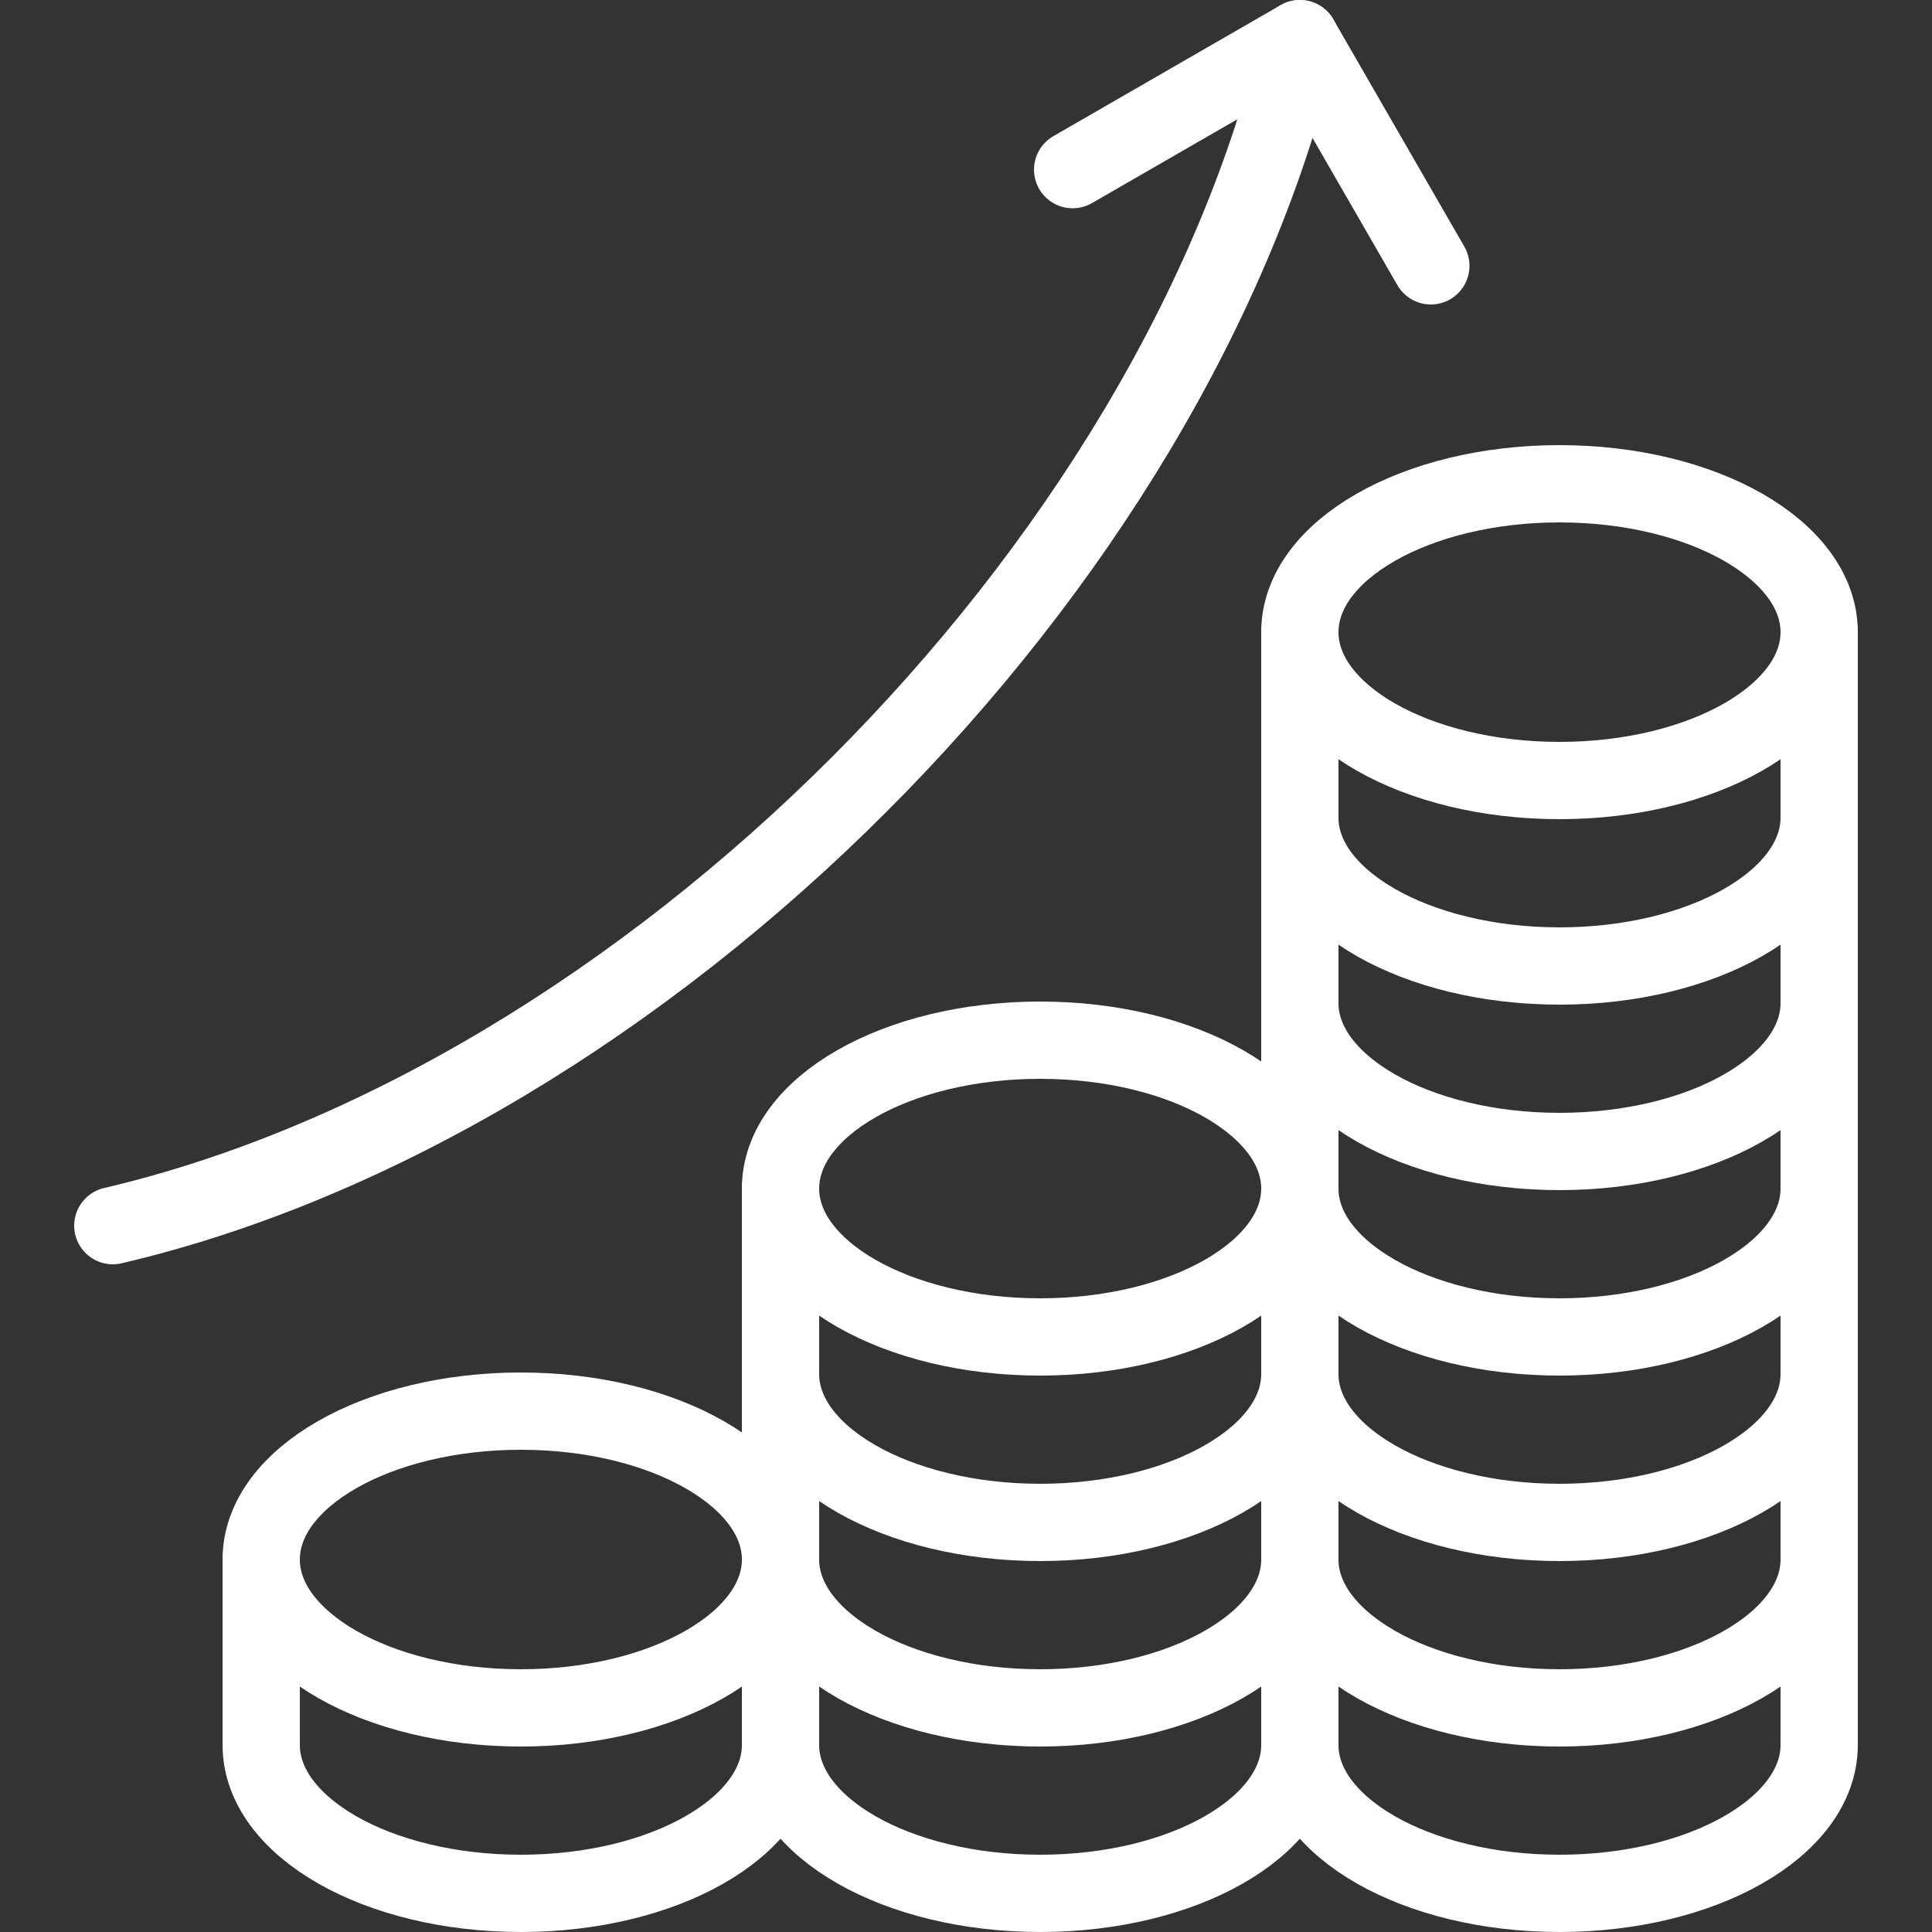 <?xml version="1.0" encoding="UTF-8"?> <svg xmlns="http://www.w3.org/2000/svg" id="Calque_1" data-name="Calque 1" viewBox="0 0 50 50"><rect x="0" y="0" width="50" height="50" fill="#333333" stroke="none"/><defs><style> .cls-1 { fill: none; stroke: #fff; stroke-linecap: round; stroke-linejoin: round; stroke-width: 2px; } </style></defs><ellipse class="cls-1" cx="13.48" cy="40.36" rx="6.72" ry="3.84"></ellipse><path class="cls-1" d="M20.2,40.36v4.8c0,2.12-3.01,3.84-6.72,3.84s-6.72-1.72-6.72-3.84v-4.8"></path><path class="cls-1" d="M33.64,35.56c0,2.12-3.01,3.84-6.72,3.84s-6.72-1.72-6.72-3.84"></path><ellipse class="cls-1" cx="26.92" cy="30.76" rx="6.72" ry="3.84"></ellipse><path class="cls-1" d="M33.64,40.36c0,2.12-3.01,3.84-6.72,3.84s-6.72-1.72-6.72-3.84"></path><path class="cls-1" d="M33.64,30.76v14.4c0,2.12-3.01,3.84-6.72,3.84s-6.72-1.72-6.72-3.84v-14.4"></path><path class="cls-1" d="M47.08,40.36c0,2.12-3.01,3.84-6.72,3.84s-6.72-1.72-6.72-3.84"></path><path class="cls-1" d="M47.08,35.56c0,2.12-3.01,3.84-6.72,3.84s-6.72-1.72-6.72-3.84"></path><path class="cls-1" d="M47.08,30.76c0,2.12-3.01,3.84-6.72,3.84s-6.72-1.72-6.72-3.84"></path><path class="cls-1" d="M47.08,25.96c0,2.12-3.01,3.84-6.72,3.84s-6.72-1.72-6.72-3.84"></path><path class="cls-1" d="M47.08,21.16c0,2.12-3.01,3.84-6.72,3.84s-6.72-1.72-6.72-3.84"></path><ellipse class="cls-1" cx="40.36" cy="16.36" rx="6.72" ry="3.84"></ellipse><path class="cls-1" d="M47.08,16.36v28.8c0,2.12-3.01,3.84-6.72,3.84s-6.72-1.72-6.72-3.84v-28.8"></path><polyline class="cls-1" points="27.76 4.39 33.64 1 37.03 6.88"></polyline><path class="cls-1" d="M33.64,1c-3.22,13.75-16.97,27.5-30.72,30.72"></path></svg> 